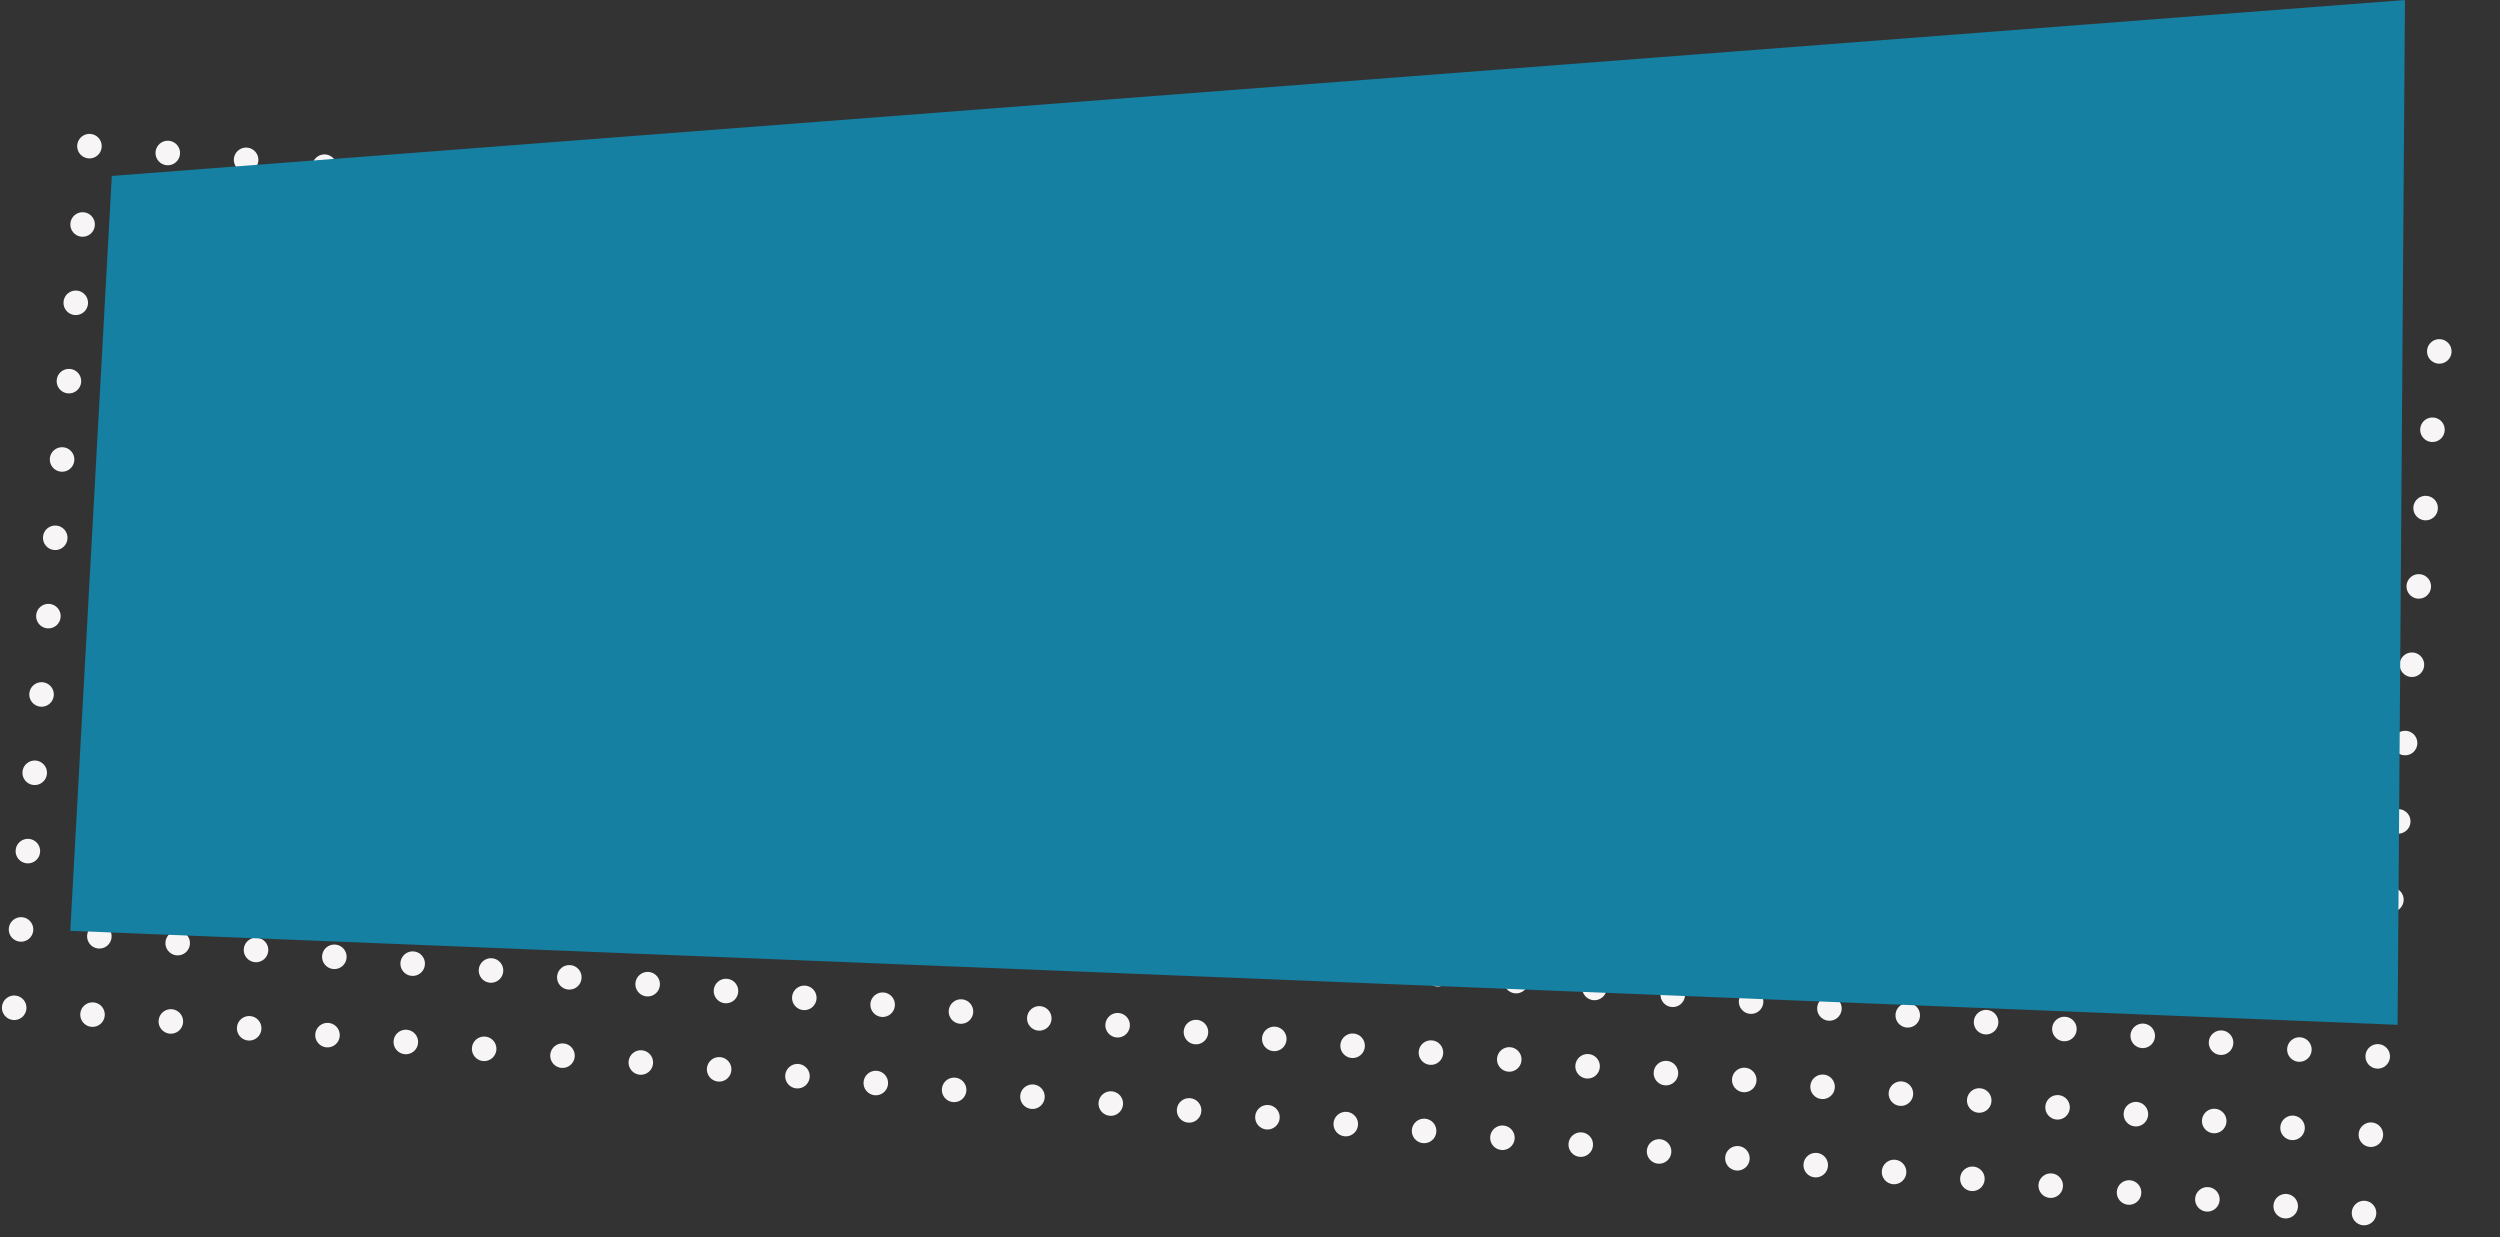 <?xml version="1.0" encoding="UTF-8"?>
<svg xmlns="http://www.w3.org/2000/svg" xmlns:xlink="http://www.w3.org/1999/xlink" width="1017.258" height="503.33" viewBox="0 0 1017.258 503.33">
  <rect x="0" y="0" width="1017.258" height="503.33" fill="#333333" stroke="none"/>
  <defs>
    <clipPath id="a">
      <rect width="989.271" height="364.303" fill="none"></rect>
    </clipPath>
  </defs>
  <g transform="translate(-784 -4130.959)">
    <g transform="matrix(0.996, 0.087, -0.087, 0.996, 854.745, 3509.981)">
      <g transform="translate(20 676)" clip-path="url(#a)">
        <g transform="translate(-239 -958)">
          <circle cx="5" cy="5" r="5" transform="translate(239 958)" fill="#f7f5f6"></circle>
        </g>
        <g transform="translate(-207 -958)">
          <circle cx="5" cy="5" r="5" transform="translate(239 958)" fill="#f7f5f6"></circle>
        </g>
        <g transform="translate(-175 -958)">
          <circle cx="5" cy="5" r="5" transform="translate(239 958)" fill="#f7f5f6"></circle>
        </g>
        <g transform="translate(-143 -958)">
          <circle cx="5" cy="5" r="5" transform="translate(239 958)" fill="#f7f5f6"></circle>
        </g>
        <g transform="translate(-111 -958)">
          <circle cx="5" cy="5" r="5" transform="translate(239 958)" fill="#f7f5f6"></circle>
        </g>
        <g transform="translate(-79 -958)">
          <circle cx="5" cy="5" r="5" transform="translate(239 958)" fill="#f7f5f6"></circle>
        </g>
        <g transform="translate(-47 -958)">
          <circle cx="5" cy="5" r="5" transform="translate(239 958)" fill="#f7f5f6"></circle>
        </g>
        <g transform="translate(-15 -958)">
          <circle cx="5" cy="5" r="5" transform="translate(239 958)" fill="#f7f5f6"></circle>
        </g>
        <g transform="translate(17 -958)">
          <circle cx="5" cy="5" r="5" transform="translate(239 958)" fill="#f7f5f6"></circle>
        </g>
        <g transform="translate(49 -958)">
          <circle cx="5" cy="5" r="5" transform="translate(239 958)" fill="#f7f5f6"></circle>
        </g>
        <g transform="translate(81 -958)">
          <circle cx="5" cy="5" r="5" transform="translate(239 958)" fill="#f7f5f6"></circle>
        </g>
        <g transform="translate(113 -958)">
          <circle cx="5" cy="5" r="5" transform="translate(239 958)" fill="#f7f5f6"></circle>
        </g>
        <g transform="translate(145 -958)">
          <circle cx="5" cy="5" r="5" transform="translate(239 958)" fill="#f7f5f6"></circle>
        </g>
        <g transform="translate(177 -958)">
          <circle cx="5" cy="5" r="5" transform="translate(239 958)" fill="#f7f5f6"></circle>
        </g>
        <g transform="translate(209 -958)">
          <circle cx="5" cy="5" r="5" transform="translate(239 958)" fill="#f7f5f6"></circle>
        </g>
        <g transform="translate(241 -958)">
          <circle cx="5" cy="5" r="5" transform="translate(239 958)" fill="#f7f5f6"></circle>
        </g>
        <g transform="translate(273 -958)">
          <circle cx="5" cy="5" r="5" transform="translate(239 958)" fill="#f7f5f6"></circle>
        </g>
        <g transform="translate(305 -958)">
          <circle cx="5" cy="5" r="5" transform="translate(239 958)" fill="#f7f5f6"></circle>
        </g>
        <g transform="translate(337 -958)">
          <circle cx="5" cy="5" r="5" transform="translate(239 958)" fill="#f7f5f6"></circle>
        </g>
        <g transform="translate(369 -958)">
          <circle cx="5" cy="5" r="5" transform="translate(239 958)" fill="#f7f5f6"></circle>
        </g>
        <g transform="translate(401 -958)">
          <circle cx="5" cy="5" r="5" transform="translate(239 958)" fill="#f7f5f6"></circle>
        </g>
        <g transform="translate(433 -958)">
          <circle cx="5" cy="5" r="5" transform="translate(239 958)" fill="#f7f5f6"></circle>
        </g>
        <g transform="translate(465 -958)">
          <circle cx="5" cy="5" r="5" transform="translate(239 958)" fill="#f7f5f6"></circle>
        </g>
        <g transform="translate(497 -958)">
          <circle cx="5" cy="5" r="5" transform="translate(239 958)" fill="#f7f5f6"></circle>
        </g>
        <g transform="translate(529 -958)">
          <circle cx="5" cy="5" r="5" transform="translate(239 958)" fill="#f7f5f6"></circle>
        </g>
        <g transform="translate(561 -958)">
          <circle cx="5" cy="5" r="5" transform="translate(239 958)" fill="#f7f5f6"></circle>
        </g>
        <g transform="translate(593 -958)">
          <circle cx="5" cy="5" r="5" transform="translate(239 958)" fill="#f7f5f6"></circle>
        </g>
        <g transform="translate(625 -958)">
          <circle cx="5" cy="5" r="5" transform="translate(239 958)" fill="#f7f5f6"></circle>
        </g>
        <g transform="translate(657 -958)">
          <circle cx="5" cy="5" r="5" transform="translate(239 958)" fill="#f7f5f6"></circle>
        </g>
        <g transform="translate(689 -958)">
          <circle cx="5" cy="5" r="5" transform="translate(239 958)" fill="#f7f5f6"></circle>
        </g>
        <g transform="translate(721 -958)">
          <circle cx="5" cy="5" r="5" transform="translate(239 958)" fill="#f7f5f6"></circle>
        </g>
        <g transform="translate(-239 -926)">
          <circle cx="5" cy="5" r="5" transform="translate(239 958)" fill="#f7f5f6"></circle>
        </g>
        <g transform="translate(-207 -926)">
          <circle cx="5" cy="5" r="5" transform="translate(239 958)" fill="#f7f5f6"></circle>
        </g>
        <g transform="translate(-175 -926)">
          <circle cx="5" cy="5" r="5" transform="translate(239 958)" fill="#f7f5f6"></circle>
        </g>
        <g transform="translate(-143 -926)">
          <circle cx="5" cy="5" r="5" transform="translate(239 958)" fill="#f7f5f6"></circle>
        </g>
        <g transform="translate(-111 -926)">
          <circle cx="5" cy="5" r="5" transform="translate(239 958)" fill="#f7f5f6"></circle>
        </g>
        <g transform="translate(-79 -926)">
          <circle cx="5" cy="5" r="5" transform="translate(239 958)" fill="#f7f5f6"></circle>
        </g>
        <g transform="translate(-47 -926)">
          <circle cx="5" cy="5" r="5" transform="translate(239 958)" fill="#f7f5f6"></circle>
        </g>
        <g transform="translate(-15 -926)">
          <circle cx="5" cy="5" r="5" transform="translate(239 958)" fill="#f7f5f6"></circle>
        </g>
        <g transform="translate(17 -926)">
          <circle cx="5" cy="5" r="5" transform="translate(239 958)" fill="#f7f5f6"></circle>
        </g>
        <g transform="translate(49 -926)">
          <circle cx="5" cy="5" r="5" transform="translate(239 958)" fill="#f7f5f6"></circle>
        </g>
        <g transform="translate(81 -926)">
          <circle cx="5" cy="5" r="5" transform="translate(239 958)" fill="#f7f5f6"></circle>
        </g>
        <g transform="translate(113 -926)">
          <circle cx="5" cy="5" r="5" transform="translate(239 958)" fill="#f7f5f6"></circle>
        </g>
        <g transform="translate(145 -926)">
          <circle cx="5" cy="5" r="5" transform="translate(239 958)" fill="#f7f5f6"></circle>
        </g>
        <g transform="translate(177 -926)">
          <circle cx="5" cy="5" r="5" transform="translate(239 958)" fill="#f7f5f6"></circle>
        </g>
        <g transform="translate(209 -926)">
          <circle cx="5" cy="5" r="5" transform="translate(239 958)" fill="#f7f5f6"></circle>
        </g>
        <g transform="translate(241 -926)">
          <circle cx="5" cy="5" r="5" transform="translate(239 958)" fill="#f7f5f6"></circle>
        </g>
        <g transform="translate(273 -926)">
          <circle cx="5" cy="5" r="5" transform="translate(239 958)" fill="#f7f5f6"></circle>
        </g>
        <g transform="translate(305 -926)">
          <circle cx="5" cy="5" r="5" transform="translate(239 958)" fill="#f7f5f6"></circle>
        </g>
        <g transform="translate(337 -926)">
          <circle cx="5" cy="5" r="5" transform="translate(239 958)" fill="#f7f5f6"></circle>
        </g>
        <g transform="translate(369 -926)">
          <circle cx="5" cy="5" r="5" transform="translate(239 958)" fill="#f7f5f6"></circle>
        </g>
        <g transform="translate(401 -926)">
          <circle cx="5" cy="5" r="5" transform="translate(239 958)" fill="#f7f5f6"></circle>
        </g>
        <g transform="translate(433 -926)">
          <circle cx="5" cy="5" r="5" transform="translate(239 958)" fill="#f7f5f6"></circle>
        </g>
        <g transform="translate(465 -926)">
          <circle cx="5" cy="5" r="5" transform="translate(239 958)" fill="#f7f5f6"></circle>
        </g>
        <g transform="translate(497 -926)">
          <circle cx="5" cy="5" r="5" transform="translate(239 958)" fill="#f7f5f6"></circle>
        </g>
        <g transform="translate(529 -926)">
          <circle cx="5" cy="5" r="5" transform="translate(239 958)" fill="#f7f5f6"></circle>
        </g>
        <g transform="translate(561 -926)">
          <circle cx="5" cy="5" r="5" transform="translate(239 958)" fill="#f7f5f6"></circle>
        </g>
        <g transform="translate(593 -926)">
          <circle cx="5" cy="5" r="5" transform="translate(239 958)" fill="#f7f5f6"></circle>
        </g>
        <g transform="translate(625 -926)">
          <circle cx="5" cy="5" r="5" transform="translate(239 958)" fill="#f7f5f6"></circle>
        </g>
        <g transform="translate(657 -926)">
          <circle cx="5" cy="5" r="5" transform="translate(239 958)" fill="#f7f5f6"></circle>
        </g>
        <g transform="translate(689 -926)">
          <circle cx="5" cy="5" r="5" transform="translate(239 958)" fill="#f7f5f6"></circle>
        </g>
        <g transform="translate(721 -926)">
          <circle cx="5" cy="5" r="5" transform="translate(239 958)" fill="#f7f5f6"></circle>
        </g>
        <g transform="translate(-239 -894)">
          <circle cx="5" cy="5" r="5" transform="translate(239 958)" fill="#f7f5f6"></circle>
        </g>
        <g transform="translate(-207 -894)">
          <circle cx="5" cy="5" r="5" transform="translate(239 958)" fill="#f7f5f6"></circle>
        </g>
        <g transform="translate(-175 -894)">
          <circle cx="5" cy="5" r="5" transform="translate(239 958)" fill="#f7f5f6"></circle>
        </g>
        <g transform="translate(-143 -894)">
          <circle cx="5" cy="5" r="5" transform="translate(239 958)" fill="#f7f5f6"></circle>
        </g>
        <g transform="translate(-111 -894)">
          <circle cx="5" cy="5" r="5" transform="translate(239 958)" fill="#f7f5f6"></circle>
        </g>
        <g transform="translate(-79 -894)">
          <circle cx="5" cy="5" r="5" transform="translate(239 958)" fill="#f7f5f6"></circle>
        </g>
        <g transform="translate(-47 -894)">
          <circle cx="5" cy="5" r="5" transform="translate(239 958)" fill="#f7f5f6"></circle>
        </g>
        <g transform="translate(-15 -894)">
          <circle cx="5" cy="5" r="5" transform="translate(239 958)" fill="#f7f5f6"></circle>
        </g>
        <g transform="translate(17 -894)">
          <circle cx="5" cy="5" r="5" transform="translate(239 958)" fill="#f7f5f6"></circle>
        </g>
        <g transform="translate(49 -894)">
          <circle cx="5" cy="5" r="5" transform="translate(239 958)" fill="#f7f5f6"></circle>
        </g>
        <g transform="translate(81 -894)">
          <circle cx="5" cy="5" r="5" transform="translate(239 958)" fill="#f7f5f6"></circle>
        </g>
        <g transform="translate(113 -894)">
          <circle cx="5" cy="5" r="5" transform="translate(239 958)" fill="#f7f5f6"></circle>
        </g>
        <g transform="translate(145 -894)">
          <circle cx="5" cy="5" r="5" transform="translate(239 958)" fill="#f7f5f6"></circle>
        </g>
        <g transform="translate(177 -894)">
          <circle cx="5" cy="5" r="5" transform="translate(239 958)" fill="#f7f5f6"></circle>
        </g>
        <g transform="translate(209 -894)">
          <circle cx="5" cy="5" r="5" transform="translate(239 958)" fill="#f7f5f6"></circle>
        </g>
        <g transform="translate(241 -894)">
          <circle cx="5" cy="5" r="5" transform="translate(239 958)" fill="#f7f5f6"></circle>
        </g>
        <g transform="translate(273 -894)">
          <circle cx="5" cy="5" r="5" transform="translate(239 958)" fill="#f7f5f6"></circle>
        </g>
        <g transform="translate(305 -894)">
          <circle cx="5" cy="5" r="5" transform="translate(239 958)" fill="#f7f5f6"></circle>
        </g>
        <g transform="translate(337 -894)">
          <circle cx="5" cy="5" r="5" transform="translate(239 958)" fill="#f7f5f6"></circle>
        </g>
        <g transform="translate(369 -894)">
          <circle cx="5" cy="5" r="5" transform="translate(239 958)" fill="#f7f5f6"></circle>
        </g>
        <g transform="translate(401 -894)">
          <circle cx="5" cy="5" r="5" transform="translate(239 958)" fill="#f7f5f6"></circle>
        </g>
        <g transform="translate(433 -894)">
          <circle cx="5" cy="5" r="5" transform="translate(239 958)" fill="#f7f5f6"></circle>
        </g>
        <g transform="translate(465 -894)">
          <circle cx="5" cy="5" r="5" transform="translate(239 958)" fill="#f7f5f6"></circle>
        </g>
        <g transform="translate(497 -894)">
          <circle cx="5" cy="5" r="5" transform="translate(239 958)" fill="#f7f5f6"></circle>
        </g>
        <g transform="translate(529 -894)">
          <circle cx="5" cy="5" r="5" transform="translate(239 958)" fill="#f7f5f6"></circle>
        </g>
        <g transform="translate(561 -894)">
          <circle cx="5" cy="5" r="5" transform="translate(239 958)" fill="#f7f5f6"></circle>
        </g>
        <g transform="translate(593 -894)">
          <circle cx="5" cy="5" r="5" transform="translate(239 958)" fill="#f7f5f6"></circle>
        </g>
        <g transform="translate(625 -894)">
          <circle cx="5" cy="5" r="5" transform="translate(239 958)" fill="#f7f5f6"></circle>
        </g>
        <g transform="translate(657 -894)">
          <circle cx="5" cy="5" r="5" transform="translate(239 958)" fill="#f7f5f6"></circle>
        </g>
        <g transform="translate(689 -894)">
          <circle cx="5" cy="5" r="5" transform="translate(239 958)" fill="#f7f5f6"></circle>
        </g>
        <g transform="translate(721 -894)">
          <circle cx="5" cy="5" r="5" transform="translate(239 958)" fill="#f7f5f6"></circle>
        </g>
        <g transform="translate(-239 -862)">
          <circle cx="5" cy="5" r="5" transform="translate(239 958)" fill="#f7f5f6"></circle>
        </g>
        <g transform="translate(-207 -862)">
          <circle cx="5" cy="5" r="5" transform="translate(239 958)" fill="#f7f5f6"></circle>
        </g>
        <g transform="translate(-175 -862)">
          <circle cx="5" cy="5" r="5" transform="translate(239 958)" fill="#f7f5f6"></circle>
        </g>
        <g transform="translate(-143 -862)">
          <circle cx="5" cy="5" r="5" transform="translate(239 958)" fill="#f7f5f6"></circle>
        </g>
        <g transform="translate(-111 -862)">
          <circle cx="5" cy="5" r="5" transform="translate(239 958)" fill="#f7f5f6"></circle>
        </g>
        <g transform="translate(-79 -862)">
          <circle cx="5" cy="5" r="5" transform="translate(239 958)" fill="#f7f5f6"></circle>
        </g>
        <g transform="translate(-47 -862)">
          <circle cx="5" cy="5" r="5" transform="translate(239 958)" fill="#f7f5f6"></circle>
        </g>
        <g transform="translate(-15 -862)">
          <circle cx="5" cy="5" r="5" transform="translate(239 958)" fill="#f7f5f6"></circle>
        </g>
        <g transform="translate(17 -862)">
          <circle cx="5" cy="5" r="5" transform="translate(239 958)" fill="#f7f5f6"></circle>
        </g>
        <g transform="translate(49 -862)">
          <circle cx="5" cy="5" r="5" transform="translate(239 958)" fill="#f7f5f6"></circle>
        </g>
        <g transform="translate(81 -862)">
          <circle cx="5" cy="5" r="5" transform="translate(239 958)" fill="#f7f5f6"></circle>
        </g>
        <g transform="translate(113 -862)">
          <circle cx="5" cy="5" r="5" transform="translate(239 958)" fill="#f7f5f6"></circle>
        </g>
        <g transform="translate(145 -862)">
          <circle cx="5" cy="5" r="5" transform="translate(239 958)" fill="#f7f5f6"></circle>
        </g>
        <g transform="translate(177 -862)">
          <circle cx="5" cy="5" r="5" transform="translate(239 958)" fill="#f7f5f6"></circle>
        </g>
        <g transform="translate(209 -862)">
          <circle cx="5" cy="5" r="5" transform="translate(239 958)" fill="#f7f5f6"></circle>
        </g>
        <g transform="translate(241 -862)">
          <circle cx="5" cy="5" r="5" transform="translate(239 958)" fill="#f7f5f6"></circle>
        </g>
        <g transform="translate(273 -862)">
          <circle cx="5" cy="5" r="5" transform="translate(239 958)" fill="#f7f5f6"></circle>
        </g>
        <g transform="translate(305 -862)">
          <circle cx="5" cy="5" r="5" transform="translate(239 958)" fill="#f7f5f6"></circle>
        </g>
        <g transform="translate(337 -862)">
          <circle cx="5" cy="5" r="5" transform="translate(239 958)" fill="#f7f5f6"></circle>
        </g>
        <g transform="translate(369 -862)">
          <circle cx="5" cy="5" r="5" transform="translate(239 958)" fill="#f7f5f6"></circle>
        </g>
        <g transform="translate(401 -862)">
          <circle cx="5" cy="5" r="5" transform="translate(239 958)" fill="#f7f5f6"></circle>
        </g>
        <g transform="translate(433 -862)">
          <circle cx="5" cy="5" r="5" transform="translate(239 958)" fill="#f7f5f6"></circle>
        </g>
        <g transform="translate(465 -862)">
          <circle cx="5" cy="5" r="5" transform="translate(239 958)" fill="#f7f5f6"></circle>
        </g>
        <g transform="translate(497 -862)">
          <circle cx="5" cy="5" r="5" transform="translate(239 958)" fill="#f7f5f6"></circle>
        </g>
        <g transform="translate(529 -862)">
          <circle cx="5" cy="5" r="5" transform="translate(239 958)" fill="#f7f5f6"></circle>
        </g>
        <g transform="translate(561 -862)">
          <circle cx="5" cy="5" r="5" transform="translate(239 958)" fill="#f7f5f6"></circle>
        </g>
        <g transform="translate(593 -862)">
          <circle cx="5" cy="5" r="5" transform="translate(239 958)" fill="#f7f5f6"></circle>
        </g>
        <g transform="translate(625 -862)">
          <circle cx="5" cy="5" r="5" transform="translate(239 958)" fill="#f7f5f6"></circle>
        </g>
        <g transform="translate(657 -862)">
          <circle cx="5" cy="5" r="5" transform="translate(239 958)" fill="#f7f5f6"></circle>
        </g>
        <g transform="translate(689 -862)">
          <circle cx="5" cy="5" r="5" transform="translate(239 958)" fill="#f7f5f6"></circle>
        </g>
        <g transform="translate(721 -862)">
          <circle cx="5" cy="5" r="5" transform="translate(239 958)" fill="#f7f5f6"></circle>
        </g>
        <g transform="translate(-239 -830)">
          <circle cx="5" cy="5" r="5" transform="translate(239 958)" fill="#f7f5f6"></circle>
        </g>
        <g transform="translate(-207 -830)">
          <circle cx="5" cy="5" r="5" transform="translate(239 958)" fill="#f7f5f6"></circle>
        </g>
        <g transform="translate(-175 -830)">
          <circle cx="5" cy="5" r="5" transform="translate(239 958)" fill="#f7f5f6"></circle>
        </g>
        <g transform="translate(-143 -830)">
          <circle cx="5" cy="5" r="5" transform="translate(239 958)" fill="#f7f5f6"></circle>
        </g>
        <g transform="translate(-111 -830)">
          <circle cx="5" cy="5" r="5" transform="translate(239 958)" fill="#f7f5f6"></circle>
        </g>
        <g transform="translate(-79 -830)">
          <circle cx="5" cy="5" r="5" transform="translate(239 958)" fill="#f7f5f6"></circle>
        </g>
        <g transform="translate(-47 -830)">
          <circle cx="5" cy="5" r="5" transform="translate(239 958)" fill="#f7f5f6"></circle>
        </g>
        <g transform="translate(-15 -830)">
          <circle cx="5" cy="5" r="5" transform="translate(239 958)" fill="#f7f5f6"></circle>
        </g>
        <g transform="translate(17 -830)">
          <circle cx="5" cy="5" r="5" transform="translate(239 958)" fill="#f7f5f6"></circle>
        </g>
        <g transform="translate(49 -830)">
          <circle cx="5" cy="5" r="5" transform="translate(239 958)" fill="#f7f5f6"></circle>
        </g>
        <g transform="translate(81 -830)">
          <circle cx="5" cy="5" r="5" transform="translate(239 958)" fill="#f7f5f6"></circle>
        </g>
        <g transform="translate(113 -830)">
          <circle cx="5" cy="5" r="5" transform="translate(239 958)" fill="#f7f5f6"></circle>
        </g>
        <g transform="translate(145 -830)">
          <circle cx="5" cy="5" r="5" transform="translate(239 958)" fill="#f7f5f6"></circle>
        </g>
        <g transform="translate(177 -830)">
          <circle cx="5" cy="5" r="5" transform="translate(239 958)" fill="#f7f5f6"></circle>
        </g>
        <g transform="translate(209 -830)">
          <circle cx="5" cy="5" r="5" transform="translate(239 958)" fill="#f7f5f6"></circle>
        </g>
        <g transform="translate(241 -830)">
          <circle cx="5" cy="5" r="5" transform="translate(239 958)" fill="#f7f5f6"></circle>
        </g>
        <g transform="translate(273 -830)">
          <circle cx="5" cy="5" r="5" transform="translate(239 958)" fill="#f7f5f6"></circle>
        </g>
        <g transform="translate(305 -830)">
          <circle cx="5" cy="5" r="5" transform="translate(239 958)" fill="#f7f5f6"></circle>
        </g>
        <g transform="translate(337 -830)">
          <circle cx="5" cy="5" r="5" transform="translate(239 958)" fill="#f7f5f6"></circle>
        </g>
        <g transform="translate(369 -830)">
          <circle cx="5" cy="5" r="5" transform="translate(239 958)" fill="#f7f5f6"></circle>
        </g>
        <g transform="translate(401 -830)">
          <circle cx="5" cy="5" r="5" transform="translate(239 958)" fill="#f7f5f6"></circle>
        </g>
        <g transform="translate(433 -830)">
          <circle cx="5" cy="5" r="5" transform="translate(239 958)" fill="#f7f5f6"></circle>
        </g>
        <g transform="translate(465 -830)">
          <circle cx="5" cy="5" r="5" transform="translate(239 958)" fill="#f7f5f6"></circle>
        </g>
        <g transform="translate(497 -830)">
          <circle cx="5" cy="5" r="5" transform="translate(239 958)" fill="#f7f5f6"></circle>
        </g>
        <g transform="translate(529 -830)">
          <circle cx="5" cy="5" r="5" transform="translate(239 958)" fill="#f7f5f6"></circle>
        </g>
        <g transform="translate(561 -830)">
          <circle cx="5" cy="5" r="5" transform="translate(239 958)" fill="#f7f5f6"></circle>
        </g>
        <g transform="translate(593 -830)">
          <circle cx="5" cy="5" r="5" transform="translate(239 958)" fill="#f7f5f6"></circle>
        </g>
        <g transform="translate(625 -830)">
          <circle cx="5" cy="5" r="5" transform="translate(239 958)" fill="#f7f5f6"></circle>
        </g>
        <g transform="translate(657 -830)">
          <circle cx="5" cy="5" r="5" transform="translate(239 958)" fill="#f7f5f6"></circle>
        </g>
        <g transform="translate(689 -830)">
          <circle cx="5" cy="5" r="5" transform="translate(239 958)" fill="#f7f5f6"></circle>
        </g>
        <g transform="translate(721 -830)">
          <circle cx="5" cy="5" r="5" transform="translate(239 958)" fill="#f7f5f6"></circle>
        </g>
        <g transform="translate(-239 -798)">
          <circle cx="5" cy="5" r="5" transform="translate(239 958)" fill="#f7f5f6"></circle>
        </g>
        <g transform="translate(-207 -798)">
          <circle cx="5" cy="5" r="5" transform="translate(239 958)" fill="#f7f5f6"></circle>
        </g>
        <g transform="translate(-175 -798)">
          <circle cx="5" cy="5" r="5" transform="translate(239 958)" fill="#f7f5f6"></circle>
        </g>
        <g transform="translate(-143 -798)">
          <circle cx="5" cy="5" r="5" transform="translate(239 958)" fill="#f7f5f6"></circle>
        </g>
        <g transform="translate(-111 -798)">
          <circle cx="5" cy="5" r="5" transform="translate(239 958)" fill="#f7f5f6"></circle>
        </g>
        <g transform="translate(-79 -798)">
          <circle cx="5" cy="5" r="5" transform="translate(239 958)" fill="#f7f5f6"></circle>
        </g>
        <g transform="translate(-47 -798)">
          <circle cx="5" cy="5" r="5" transform="translate(239 958)" fill="#f7f5f6"></circle>
        </g>
        <g transform="translate(-15 -798)">
          <circle cx="5" cy="5" r="5" transform="translate(239 958)" fill="#f7f5f6"></circle>
        </g>
        <g transform="translate(17 -798)">
          <circle cx="5" cy="5" r="5" transform="translate(239 958)" fill="#f7f5f6"></circle>
        </g>
        <g transform="translate(49 -798)">
          <circle cx="5" cy="5" r="5" transform="translate(239 958)" fill="#f7f5f6"></circle>
        </g>
        <g transform="translate(81 -798)">
          <circle cx="5" cy="5" r="5" transform="translate(239 958)" fill="#f7f5f6"></circle>
        </g>
        <g transform="translate(113 -798)">
          <circle cx="5" cy="5" r="5" transform="translate(239 958)" fill="#f7f5f6"></circle>
        </g>
        <g transform="translate(145 -798)">
          <circle cx="5" cy="5" r="5" transform="translate(239 958)" fill="#f7f5f6"></circle>
        </g>
        <g transform="translate(177 -798)">
          <circle cx="5" cy="5" r="5" transform="translate(239 958)" fill="#f7f5f6"></circle>
        </g>
        <g transform="translate(209 -798)">
          <circle cx="5" cy="5" r="5" transform="translate(239 958)" fill="#f7f5f6"></circle>
        </g>
        <g transform="translate(241 -798)">
          <circle cx="5" cy="5" r="5" transform="translate(239 958)" fill="#f7f5f6"></circle>
        </g>
        <g transform="translate(273 -798)">
          <circle cx="5" cy="5" r="5" transform="translate(239 958)" fill="#f7f5f6"></circle>
        </g>
        <g transform="translate(305 -798)">
          <circle cx="5" cy="5" r="5" transform="translate(239 958)" fill="#f7f5f6"></circle>
        </g>
        <g transform="translate(337 -798)">
          <circle cx="5" cy="5" r="5" transform="translate(239 958)" fill="#f7f5f6"></circle>
        </g>
        <g transform="translate(369 -798)">
          <circle cx="5" cy="5" r="5" transform="translate(239 958)" fill="#f7f5f6"></circle>
        </g>
        <g transform="translate(401 -798)">
          <circle cx="5" cy="5" r="5" transform="translate(239 958)" fill="#f7f5f6"></circle>
        </g>
        <g transform="translate(433 -798)">
          <circle cx="5" cy="5" r="5" transform="translate(239 958)" fill="#f7f5f6"></circle>
        </g>
        <g transform="translate(465 -798)">
          <circle cx="5" cy="5" r="5" transform="translate(239 958)" fill="#f7f5f6"></circle>
        </g>
        <g transform="translate(497 -798)">
          <circle cx="5" cy="5" r="5" transform="translate(239 958)" fill="#f7f5f6"></circle>
        </g>
        <g transform="translate(529 -798)">
          <circle cx="5" cy="5" r="5" transform="translate(239 958)" fill="#f7f5f6"></circle>
        </g>
        <g transform="translate(561 -798)">
          <circle cx="5" cy="5" r="5" transform="translate(239 958)" fill="#f7f5f6"></circle>
        </g>
        <g transform="translate(593 -798)">
          <circle cx="5" cy="5" r="5" transform="translate(239 958)" fill="#f7f5f6"></circle>
        </g>
        <g transform="translate(625 -798)">
          <circle cx="5" cy="5" r="5" transform="translate(239 958)" fill="#f7f5f6"></circle>
        </g>
        <g transform="translate(657 -798)">
          <circle cx="5" cy="5" r="5" transform="translate(239 958)" fill="#f7f5f6"></circle>
        </g>
        <g transform="translate(689 -798)">
          <circle cx="5" cy="5" r="5" transform="translate(239 958)" fill="#f7f5f6"></circle>
        </g>
        <g transform="translate(721 -798)">
          <circle cx="5" cy="5" r="5" transform="translate(239 958)" fill="#f7f5f6"></circle>
        </g>
        <g transform="translate(-239 -766)">
          <circle cx="5" cy="5" r="5" transform="translate(239 958)" fill="#f7f5f6"></circle>
        </g>
        <g transform="translate(-207 -766)">
          <circle cx="5" cy="5" r="5" transform="translate(239 958)" fill="#f7f5f6"></circle>
        </g>
        <g transform="translate(-175 -766)">
          <circle cx="5" cy="5" r="5" transform="translate(239 958)" fill="#f7f5f6"></circle>
        </g>
        <g transform="translate(-143 -766)">
          <circle cx="5" cy="5" r="5" transform="translate(239 958)" fill="#f7f5f6"></circle>
        </g>
        <g transform="translate(-111 -766)">
          <circle cx="5" cy="5" r="5" transform="translate(239 958)" fill="#f7f5f6"></circle>
        </g>
        <g transform="translate(-79 -766)">
          <circle cx="5" cy="5" r="5" transform="translate(239 958)" fill="#f7f5f6"></circle>
        </g>
        <g transform="translate(-47 -766)">
          <circle cx="5" cy="5" r="5" transform="translate(239 958)" fill="#f7f5f6"></circle>
        </g>
        <g transform="translate(-15 -766)">
          <circle cx="5" cy="5" r="5" transform="translate(239 958)" fill="#f7f5f6"></circle>
        </g>
        <g transform="translate(17 -766)">
          <circle cx="5" cy="5" r="5" transform="translate(239 958)" fill="#f7f5f6"></circle>
        </g>
        <g transform="translate(49 -766)">
          <circle cx="5" cy="5" r="5" transform="translate(239 958)" fill="#f7f5f6"></circle>
        </g>
        <g transform="translate(81 -766)">
          <circle cx="5" cy="5" r="5" transform="translate(239 958)" fill="#f7f5f6"></circle>
        </g>
        <g transform="translate(113 -766)">
          <circle cx="5" cy="5" r="5" transform="translate(239 958)" fill="#f7f5f6"></circle>
        </g>
        <g transform="translate(145 -766)">
          <circle cx="5" cy="5" r="5" transform="translate(239 958)" fill="#f7f5f6"></circle>
        </g>
        <g transform="translate(177 -766)">
          <circle cx="5" cy="5" r="5" transform="translate(239 958)" fill="#f7f5f6"></circle>
        </g>
        <g transform="translate(209 -766)">
          <circle cx="5" cy="5" r="5" transform="translate(239 958)" fill="#f7f5f6"></circle>
        </g>
        <g transform="translate(241 -766)">
          <circle cx="5" cy="5" r="5" transform="translate(239 958)" fill="#f7f5f6"></circle>
        </g>
        <g transform="translate(273 -766)">
          <circle cx="5" cy="5" r="5" transform="translate(239 958)" fill="#f7f5f6"></circle>
        </g>
        <g transform="translate(305 -766)">
          <circle cx="5" cy="5" r="5" transform="translate(239 958)" fill="#f7f5f6"></circle>
        </g>
        <g transform="translate(337 -766)">
          <circle cx="5" cy="5" r="5" transform="translate(239 958)" fill="#f7f5f6"></circle>
        </g>
        <g transform="translate(369 -766)">
          <circle cx="5" cy="5" r="5" transform="translate(239 958)" fill="#f7f5f6"></circle>
        </g>
        <g transform="translate(401 -766)">
          <circle cx="5" cy="5" r="5" transform="translate(239 958)" fill="#f7f5f6"></circle>
        </g>
        <g transform="translate(433 -766)">
          <circle cx="5" cy="5" r="5" transform="translate(239 958)" fill="#f7f5f6"></circle>
        </g>
        <g transform="translate(465 -766)">
          <circle cx="5" cy="5" r="5" transform="translate(239 958)" fill="#f7f5f6"></circle>
        </g>
        <g transform="translate(497 -766)">
          <circle cx="5" cy="5" r="5" transform="translate(239 958)" fill="#f7f5f6"></circle>
        </g>
        <g transform="translate(529 -766)">
          <circle cx="5" cy="5" r="5" transform="translate(239 958)" fill="#f7f5f6"></circle>
        </g>
        <g transform="translate(561 -766)">
          <circle cx="5" cy="5" r="5" transform="translate(239 958)" fill="#f7f5f6"></circle>
        </g>
        <g transform="translate(593 -766)">
          <circle cx="5" cy="5" r="5" transform="translate(239 958)" fill="#f7f5f6"></circle>
        </g>
        <g transform="translate(625 -766)">
          <circle cx="5" cy="5" r="5" transform="translate(239 958)" fill="#f7f5f6"></circle>
        </g>
        <g transform="translate(657 -766)">
          <circle cx="5" cy="5" r="5" transform="translate(239 958)" fill="#f7f5f6"></circle>
        </g>
        <g transform="translate(689 -766)">
          <circle cx="5" cy="5" r="5" transform="translate(239 958)" fill="#f7f5f6"></circle>
        </g>
        <g transform="translate(721 -766)">
          <circle cx="5" cy="5" r="5" transform="translate(239 958)" fill="#f7f5f6"></circle>
        </g>
        <g transform="translate(-239 -734)">
          <circle cx="5" cy="5" r="5" transform="translate(239 958)" fill="#f7f5f6"></circle>
        </g>
        <g transform="translate(-207 -734)">
          <circle cx="5" cy="5" r="5" transform="translate(239 958)" fill="#f7f5f6"></circle>
        </g>
        <g transform="translate(-175 -734)">
          <circle cx="5" cy="5" r="5" transform="translate(239 958)" fill="#f7f5f6"></circle>
        </g>
        <g transform="translate(-143 -734)">
          <circle cx="5" cy="5" r="5" transform="translate(239 958)" fill="#f7f5f6"></circle>
        </g>
        <g transform="translate(-111 -734)">
          <circle cx="5" cy="5" r="5" transform="translate(239 958)" fill="#f7f5f6"></circle>
        </g>
        <g transform="translate(-79 -734)">
          <circle cx="5" cy="5" r="5" transform="translate(239 958)" fill="#f7f5f6"></circle>
        </g>
        <g transform="translate(-47 -734)">
          <circle cx="5" cy="5" r="5" transform="translate(239 958)" fill="#f7f5f6"></circle>
        </g>
        <g transform="translate(-15 -734)">
          <circle cx="5" cy="5" r="5" transform="translate(239 958)" fill="#f7f5f6"></circle>
        </g>
        <g transform="translate(17 -734)">
          <circle cx="5" cy="5" r="5" transform="translate(239 958)" fill="#f7f5f6"></circle>
        </g>
        <g transform="translate(49 -734)">
          <circle cx="5" cy="5" r="5" transform="translate(239 958)" fill="#f7f5f6"></circle>
        </g>
        <g transform="translate(81 -734)">
          <circle cx="5" cy="5" r="5" transform="translate(239 958)" fill="#f7f5f6"></circle>
        </g>
        <g transform="translate(113 -734)">
          <circle cx="5" cy="5" r="5" transform="translate(239 958)" fill="#f7f5f6"></circle>
        </g>
        <g transform="translate(145 -734)">
          <circle cx="5" cy="5" r="5" transform="translate(239 958)" fill="#f7f5f6"></circle>
        </g>
        <g transform="translate(177 -734)">
          <circle cx="5" cy="5" r="5" transform="translate(239 958)" fill="#f7f5f6"></circle>
        </g>
        <g transform="translate(209 -734)">
          <circle cx="5" cy="5" r="5" transform="translate(239 958)" fill="#f7f5f6"></circle>
        </g>
        <g transform="translate(241 -734)">
          <circle cx="5" cy="5" r="5" transform="translate(239 958)" fill="#f7f5f6"></circle>
        </g>
        <g transform="translate(273 -734)">
          <circle cx="5" cy="5" r="5" transform="translate(239 958)" fill="#f7f5f6"></circle>
        </g>
        <g transform="translate(305 -734)">
          <circle cx="5" cy="5" r="5" transform="translate(239 958)" fill="#f7f5f6"></circle>
        </g>
        <g transform="translate(337 -734)">
          <circle cx="5" cy="5" r="5" transform="translate(239 958)" fill="#f7f5f6"></circle>
        </g>
        <g transform="translate(369 -734)">
          <circle cx="5" cy="5" r="5" transform="translate(239 958)" fill="#f7f5f6"></circle>
        </g>
        <g transform="translate(401 -734)">
          <circle cx="5" cy="5" r="5" transform="translate(239 958)" fill="#f7f5f6"></circle>
        </g>
        <g transform="translate(433 -734)">
          <circle cx="5" cy="5" r="5" transform="translate(239 958)" fill="#f7f5f6"></circle>
        </g>
        <g transform="translate(465 -734)">
          <circle cx="5" cy="5" r="5" transform="translate(239 958)" fill="#f7f5f6"></circle>
        </g>
        <g transform="translate(497 -734)">
          <circle cx="5" cy="5" r="5" transform="translate(239 958)" fill="#f7f5f6"></circle>
        </g>
        <g transform="translate(529 -734)">
          <circle cx="5" cy="5" r="5" transform="translate(239 958)" fill="#f7f5f6"></circle>
        </g>
        <g transform="translate(561 -734)">
          <circle cx="5" cy="5" r="5" transform="translate(239 958)" fill="#f7f5f6"></circle>
        </g>
        <g transform="translate(593 -734)">
          <circle cx="5" cy="5" r="5" transform="translate(239 958)" fill="#f7f5f6"></circle>
        </g>
        <g transform="translate(625 -734)">
          <circle cx="5" cy="5" r="5" transform="translate(239 958)" fill="#f7f5f6"></circle>
        </g>
        <g transform="translate(657 -734)">
          <circle cx="5" cy="5" r="5" transform="translate(239 958)" fill="#f7f5f6"></circle>
        </g>
        <g transform="translate(689 -734)">
          <circle cx="5" cy="5" r="5" transform="translate(239 958)" fill="#f7f5f6"></circle>
        </g>
        <g transform="translate(721 -734)">
          <circle cx="5" cy="5" r="5" transform="translate(239 958)" fill="#f7f5f6"></circle>
        </g>
        <g transform="translate(-239 -702)">
          <circle cx="5" cy="5" r="5" transform="translate(239 958)" fill="#f7f5f6"></circle>
        </g>
        <g transform="translate(-207 -702)">
          <circle cx="5" cy="5" r="5" transform="translate(239 958)" fill="#f7f5f6"></circle>
        </g>
        <g transform="translate(-175 -702)">
          <circle cx="5" cy="5" r="5" transform="translate(239 958)" fill="#f7f5f6"></circle>
        </g>
        <g transform="translate(-143 -702)">
          <circle cx="5" cy="5" r="5" transform="translate(239 958)" fill="#f7f5f6"></circle>
        </g>
        <g transform="translate(-111 -702)">
          <circle cx="5" cy="5" r="5" transform="translate(239 958)" fill="#f7f5f6"></circle>
        </g>
        <g transform="translate(-79 -702)">
          <circle cx="5" cy="5" r="5" transform="translate(239 958)" fill="#f7f5f6"></circle>
        </g>
        <g transform="translate(-47 -702)">
          <circle cx="5" cy="5" r="5" transform="translate(239 958)" fill="#f7f5f6"></circle>
        </g>
        <g transform="translate(-15 -702)">
          <circle cx="5" cy="5" r="5" transform="translate(239 958)" fill="#f7f5f6"></circle>
        </g>
        <g transform="translate(17 -702)">
          <circle cx="5" cy="5" r="5" transform="translate(239 958)" fill="#f7f5f6"></circle>
        </g>
        <g transform="translate(49 -702)">
          <circle cx="5" cy="5" r="5" transform="translate(239 958)" fill="#f7f5f6"></circle>
        </g>
        <g transform="translate(81 -702)">
          <circle cx="5" cy="5" r="5" transform="translate(239 958)" fill="#f7f5f6"></circle>
        </g>
        <g transform="translate(113 -702)">
          <circle cx="5" cy="5" r="5" transform="translate(239 958)" fill="#f7f5f6"></circle>
        </g>
        <g transform="translate(145 -702)">
          <circle cx="5" cy="5" r="5" transform="translate(239 958)" fill="#f7f5f6"></circle>
        </g>
        <g transform="translate(177 -702)">
          <circle cx="5" cy="5" r="5" transform="translate(239 958)" fill="#f7f5f6"></circle>
        </g>
        <g transform="translate(209 -702)">
          <circle cx="5" cy="5" r="5" transform="translate(239 958)" fill="#f7f5f6"></circle>
        </g>
        <g transform="translate(241 -702)">
          <circle cx="5" cy="5" r="5" transform="translate(239 958)" fill="#f7f5f6"></circle>
        </g>
        <g transform="translate(273 -702)">
          <circle cx="5" cy="5" r="5" transform="translate(239 958)" fill="#f7f5f6"></circle>
        </g>
        <g transform="translate(305 -702)">
          <circle cx="5" cy="5" r="5" transform="translate(239 958)" fill="#f7f5f6"></circle>
        </g>
        <g transform="translate(337 -702)">
          <circle cx="5" cy="5" r="5" transform="translate(239 958)" fill="#f7f5f6"></circle>
        </g>
        <g transform="translate(369 -702)">
          <circle cx="5" cy="5" r="5" transform="translate(239 958)" fill="#f7f5f6"></circle>
        </g>
        <g transform="translate(401 -702)">
          <circle cx="5" cy="5" r="5" transform="translate(239 958)" fill="#f7f5f6"></circle>
        </g>
        <g transform="translate(433 -702)">
          <circle cx="5" cy="5" r="5" transform="translate(239 958)" fill="#f7f5f6"></circle>
        </g>
        <g transform="translate(465 -702)">
          <circle cx="5" cy="5" r="5" transform="translate(239 958)" fill="#f7f5f6"></circle>
        </g>
        <g transform="translate(497 -702)">
          <circle cx="5" cy="5" r="5" transform="translate(239 958)" fill="#f7f5f6"></circle>
        </g>
        <g transform="translate(529 -702)">
          <circle cx="5" cy="5" r="5" transform="translate(239 958)" fill="#f7f5f6"></circle>
        </g>
        <g transform="translate(561 -702)">
          <circle cx="5" cy="5" r="5" transform="translate(239 958)" fill="#f7f5f6"></circle>
        </g>
        <g transform="translate(593 -702)">
          <circle cx="5" cy="5" r="5" transform="translate(239 958)" fill="#f7f5f6"></circle>
        </g>
        <g transform="translate(625 -702)">
          <circle cx="5" cy="5" r="5" transform="translate(239 958)" fill="#f7f5f6"></circle>
        </g>
        <g transform="translate(657 -702)">
          <circle cx="5" cy="5" r="5" transform="translate(239 958)" fill="#f7f5f6"></circle>
        </g>
        <g transform="translate(689 -702)">
          <circle cx="5" cy="5" r="5" transform="translate(239 958)" fill="#f7f5f6"></circle>
        </g>
        <g transform="translate(721 -702)">
          <circle cx="5" cy="5" r="5" transform="translate(239 958)" fill="#f7f5f6"></circle>
        </g>
        <g transform="translate(-239 -670)">
          <circle cx="5" cy="5" r="5" transform="translate(239 958)" fill="#f7f5f6"></circle>
        </g>
        <g transform="translate(-207 -670)">
          <circle cx="5" cy="5" r="5" transform="translate(239 958)" fill="#f7f5f6"></circle>
        </g>
        <g transform="translate(-175 -670)">
          <circle cx="5" cy="5" r="5" transform="translate(239 958)" fill="#f7f5f6"></circle>
        </g>
        <g transform="translate(-143 -670)">
          <circle cx="5" cy="5" r="5" transform="translate(239 958)" fill="#f7f5f6"></circle>
        </g>
        <g transform="translate(-111 -670)">
          <circle cx="5" cy="5" r="5" transform="translate(239 958)" fill="#f7f5f6"></circle>
        </g>
        <g transform="translate(-79 -670)">
          <circle cx="5" cy="5" r="5" transform="translate(239 958)" fill="#f7f5f6"></circle>
        </g>
        <g transform="translate(-47 -670)">
          <circle cx="5" cy="5" r="5" transform="translate(239 958)" fill="#f7f5f6"></circle>
        </g>
        <g transform="translate(-15 -670)">
          <circle cx="5" cy="5" r="5" transform="translate(239 958)" fill="#f7f5f6"></circle>
        </g>
        <g transform="translate(17 -670)">
          <circle cx="5" cy="5" r="5" transform="translate(239 958)" fill="#f7f5f6"></circle>
        </g>
        <g transform="translate(49 -670)">
          <circle cx="5" cy="5" r="5" transform="translate(239 958)" fill="#f7f5f6"></circle>
        </g>
        <g transform="translate(81 -670)">
          <circle cx="5" cy="5" r="5" transform="translate(239 958)" fill="#f7f5f6"></circle>
        </g>
        <g transform="translate(113 -670)">
          <circle cx="5" cy="5" r="5" transform="translate(239 958)" fill="#f7f5f6"></circle>
        </g>
        <g transform="translate(145 -670)">
          <circle cx="5" cy="5" r="5" transform="translate(239 958)" fill="#f7f5f6"></circle>
        </g>
        <g transform="translate(177 -670)">
          <circle cx="5" cy="5" r="5" transform="translate(239 958)" fill="#f7f5f6"></circle>
        </g>
        <g transform="translate(209 -670)">
          <circle cx="5" cy="5" r="5" transform="translate(239 958)" fill="#f7f5f6"></circle>
        </g>
        <g transform="translate(241 -670)">
          <circle cx="5" cy="5" r="5" transform="translate(239 958)" fill="#f7f5f6"></circle>
        </g>
        <g transform="translate(273 -670)">
          <circle cx="5" cy="5" r="5" transform="translate(239 958)" fill="#f7f5f6"></circle>
        </g>
        <g transform="translate(305 -670)">
          <circle cx="5" cy="5" r="5" transform="translate(239 958)" fill="#f7f5f6"></circle>
        </g>
        <g transform="translate(337 -670)">
          <circle cx="5" cy="5" r="5" transform="translate(239 958)" fill="#f7f5f6"></circle>
        </g>
        <g transform="translate(369 -670)">
          <circle cx="5" cy="5" r="5" transform="translate(239 958)" fill="#f7f5f6"></circle>
        </g>
        <g transform="translate(401 -670)">
          <circle cx="5" cy="5" r="5" transform="translate(239 958)" fill="#f7f5f6"></circle>
        </g>
        <g transform="translate(433 -670)">
          <circle cx="5" cy="5" r="5" transform="translate(239 958)" fill="#f7f5f6"></circle>
        </g>
        <g transform="translate(465 -670)">
          <circle cx="5" cy="5" r="5" transform="translate(239 958)" fill="#f7f5f6"></circle>
        </g>
        <g transform="translate(497 -670)">
          <circle cx="5" cy="5" r="5" transform="translate(239 958)" fill="#f7f5f6"></circle>
        </g>
        <g transform="translate(529 -670)">
          <circle cx="5" cy="5" r="5" transform="translate(239 958)" fill="#f7f5f6"></circle>
        </g>
        <g transform="translate(561 -670)">
          <circle cx="5" cy="5" r="5" transform="translate(239 958)" fill="#f7f5f6"></circle>
        </g>
        <g transform="translate(593 -670)">
          <circle cx="5" cy="5" r="5" transform="translate(239 958)" fill="#f7f5f6"></circle>
        </g>
        <g transform="translate(625 -670)">
          <circle cx="5" cy="5" r="5" transform="translate(239 958)" fill="#f7f5f6"></circle>
        </g>
        <g transform="translate(657 -670)">
          <circle cx="5" cy="5" r="5" transform="translate(239 958)" fill="#f7f5f6"></circle>
        </g>
        <g transform="translate(689 -670)">
          <circle cx="5" cy="5" r="5" transform="translate(239 958)" fill="#f7f5f6"></circle>
        </g>
        <g transform="translate(721 -670)">
          <circle cx="5" cy="5" r="5" transform="translate(239 958)" fill="#f7f5f6"></circle>
        </g>
        <g transform="translate(-239 -638)">
          <circle cx="5" cy="5" r="5" transform="translate(239 958)" fill="#f7f5f6"></circle>
        </g>
        <g transform="translate(-207 -638)">
          <circle cx="5" cy="5" r="5" transform="translate(239 958)" fill="#f7f5f6"></circle>
        </g>
        <g transform="translate(-175 -638)">
          <circle cx="5" cy="5" r="5" transform="translate(239 958)" fill="#f7f5f6"></circle>
        </g>
        <g transform="translate(-143 -638)">
          <circle cx="5" cy="5" r="5" transform="translate(239 958)" fill="#f7f5f6"></circle>
        </g>
        <g transform="translate(-111 -638)">
          <circle cx="5" cy="5" r="5" transform="translate(239 958)" fill="#f7f5f6"></circle>
        </g>
        <g transform="translate(-79 -638)">
          <circle cx="5" cy="5" r="5" transform="translate(239 958)" fill="#f7f5f6"></circle>
        </g>
        <g transform="translate(-47 -638)">
          <circle cx="5" cy="5" r="5" transform="translate(239 958)" fill="#f7f5f6"></circle>
        </g>
        <g transform="translate(-15 -638)">
          <circle cx="5" cy="5" r="5" transform="translate(239 958)" fill="#f7f5f6"></circle>
        </g>
        <g transform="translate(17 -638)">
          <circle cx="5" cy="5" r="5" transform="translate(239 958)" fill="#f7f5f6"></circle>
        </g>
        <g transform="translate(49 -638)">
          <circle cx="5" cy="5" r="5" transform="translate(239 958)" fill="#f7f5f6"></circle>
        </g>
        <g transform="translate(81 -638)">
          <circle cx="5" cy="5" r="5" transform="translate(239 958)" fill="#f7f5f6"></circle>
        </g>
        <g transform="translate(113 -638)">
          <circle cx="5" cy="5" r="5" transform="translate(239 958)" fill="#f7f5f6"></circle>
        </g>
        <g transform="translate(145 -638)">
          <circle cx="5" cy="5" r="5" transform="translate(239 958)" fill="#f7f5f6"></circle>
        </g>
        <g transform="translate(177 -638)">
          <circle cx="5" cy="5" r="5" transform="translate(239 958)" fill="#f7f5f6"></circle>
        </g>
        <g transform="translate(209 -638)">
          <circle cx="5" cy="5" r="5" transform="translate(239 958)" fill="#f7f5f6"></circle>
        </g>
        <g transform="translate(241 -638)">
          <circle cx="5" cy="5" r="5" transform="translate(239 958)" fill="#f7f5f6"></circle>
        </g>
        <g transform="translate(273 -638)">
          <circle cx="5" cy="5" r="5" transform="translate(239 958)" fill="#f7f5f6"></circle>
        </g>
        <g transform="translate(305 -638)">
          <circle cx="5" cy="5" r="5" transform="translate(239 958)" fill="#f7f5f6"></circle>
        </g>
        <g transform="translate(337 -638)">
          <circle cx="5" cy="5" r="5" transform="translate(239 958)" fill="#f7f5f6"></circle>
        </g>
        <g transform="translate(369 -638)">
          <circle cx="5" cy="5" r="5" transform="translate(239 958)" fill="#f7f5f6"></circle>
        </g>
        <g transform="translate(401 -638)">
          <circle cx="5" cy="5" r="5" transform="translate(239 958)" fill="#f7f5f6"></circle>
        </g>
        <g transform="translate(433 -638)">
          <circle cx="5" cy="5" r="5" transform="translate(239 958)" fill="#f7f5f6"></circle>
        </g>
        <g transform="translate(465 -638)">
          <circle cx="5" cy="5" r="5" transform="translate(239 958)" fill="#f7f5f6"></circle>
        </g>
        <g transform="translate(497 -638)">
          <circle cx="5" cy="5" r="5" transform="translate(239 958)" fill="#f7f5f6"></circle>
        </g>
        <g transform="translate(529 -638)">
          <circle cx="5" cy="5" r="5" transform="translate(239 958)" fill="#f7f5f6"></circle>
        </g>
        <g transform="translate(561 -638)">
          <circle cx="5" cy="5" r="5" transform="translate(239 958)" fill="#f7f5f6"></circle>
        </g>
        <g transform="translate(593 -638)">
          <circle cx="5" cy="5" r="5" transform="translate(239 958)" fill="#f7f5f6"></circle>
        </g>
        <g transform="translate(625 -638)">
          <circle cx="5" cy="5" r="5" transform="translate(239 958)" fill="#f7f5f6"></circle>
        </g>
        <g transform="translate(657 -638)">
          <circle cx="5" cy="5" r="5" transform="translate(239 958)" fill="#f7f5f6"></circle>
        </g>
        <g transform="translate(689 -638)">
          <circle cx="5" cy="5" r="5" transform="translate(239 958)" fill="#f7f5f6"></circle>
        </g>
        <g transform="translate(721 -638)">
          <circle cx="5" cy="5" r="5" transform="translate(239 958)" fill="#f7f5f6"></circle>
        </g>
        <g transform="translate(-239 -606)">
          <circle cx="5" cy="5" r="5" transform="translate(239 958)" fill="#f7f5f6"></circle>
        </g>
        <g transform="translate(-207 -606)">
          <circle cx="5" cy="5" r="5" transform="translate(239 958)" fill="#f7f5f6"></circle>
        </g>
        <g transform="translate(-175 -606)">
          <circle cx="5" cy="5" r="5" transform="translate(239 958)" fill="#f7f5f6"></circle>
        </g>
        <g transform="translate(-143 -606)">
          <circle cx="5" cy="5" r="5" transform="translate(239 958)" fill="#f7f5f6"></circle>
        </g>
        <g transform="translate(-111 -606)">
          <circle cx="5" cy="5" r="5" transform="translate(239 958)" fill="#f7f5f6"></circle>
        </g>
        <g transform="translate(-79 -606)">
          <circle cx="5" cy="5" r="5" transform="translate(239 958)" fill="#f7f5f6"></circle>
        </g>
        <g transform="translate(-47 -606)">
          <circle cx="5" cy="5" r="5" transform="translate(239 958)" fill="#f7f5f6"></circle>
        </g>
        <g transform="translate(-15 -606)">
          <circle cx="5" cy="5" r="5" transform="translate(239 958)" fill="#f7f5f6"></circle>
        </g>
        <g transform="translate(17 -606)">
          <circle cx="5" cy="5" r="5" transform="translate(239 958)" fill="#f7f5f6"></circle>
        </g>
        <g transform="translate(49 -606)">
          <circle cx="5" cy="5" r="5" transform="translate(239 958)" fill="#f7f5f6"></circle>
        </g>
        <g transform="translate(81 -606)">
          <circle cx="5" cy="5" r="5" transform="translate(239 958)" fill="#f7f5f6"></circle>
        </g>
        <g transform="translate(113 -606)">
          <circle cx="5" cy="5" r="5" transform="translate(239 958)" fill="#f7f5f6"></circle>
        </g>
        <g transform="translate(145 -606)">
          <circle cx="5" cy="5" r="5" transform="translate(239 958)" fill="#f7f5f6"></circle>
        </g>
        <g transform="translate(177 -606)">
          <circle cx="5" cy="5" r="5" transform="translate(239 958)" fill="#f7f5f6"></circle>
        </g>
        <g transform="translate(209 -606)">
          <circle cx="5" cy="5" r="5" transform="translate(239 958)" fill="#f7f5f6"></circle>
        </g>
        <g transform="translate(241 -606)">
          <circle cx="5" cy="5" r="5" transform="translate(239 958)" fill="#f7f5f6"></circle>
        </g>
        <g transform="translate(273 -606)">
          <circle cx="5" cy="5" r="5" transform="translate(239 958)" fill="#f7f5f6"></circle>
        </g>
        <g transform="translate(305 -606)">
          <circle cx="5" cy="5" r="5" transform="translate(239 958)" fill="#f7f5f6"></circle>
        </g>
        <g transform="translate(337 -606)">
          <circle cx="5" cy="5" r="5" transform="translate(239 958)" fill="#f7f5f6"></circle>
        </g>
        <g transform="translate(369 -606)">
          <circle cx="5" cy="5" r="5" transform="translate(239 958)" fill="#f7f5f6"></circle>
        </g>
        <g transform="translate(401 -606)">
          <circle cx="5" cy="5" r="5" transform="translate(239 958)" fill="#f7f5f6"></circle>
        </g>
        <g transform="translate(433 -606)">
          <circle cx="5" cy="5" r="5" transform="translate(239 958)" fill="#f7f5f6"></circle>
        </g>
        <g transform="translate(465 -606)">
          <circle cx="5" cy="5" r="5" transform="translate(239 958)" fill="#f7f5f6"></circle>
        </g>
        <g transform="translate(497 -606)">
          <circle cx="5" cy="5" r="5" transform="translate(239 958)" fill="#f7f5f6"></circle>
        </g>
        <g transform="translate(529 -606)">
          <circle cx="5" cy="5" r="5" transform="translate(239 958)" fill="#f7f5f6"></circle>
        </g>
        <g transform="translate(561 -606)">
          <circle cx="5" cy="5" r="5" transform="translate(239 958)" fill="#f7f5f6"></circle>
        </g>
        <g transform="translate(593 -606)">
          <circle cx="5" cy="5" r="5" transform="translate(239 958)" fill="#f7f5f6"></circle>
        </g>
        <g transform="translate(625 -606)">
          <circle cx="5" cy="5" r="5" transform="translate(239 958)" fill="#f7f5f6"></circle>
        </g>
        <g transform="translate(657 -606)">
          <circle cx="5" cy="5" r="5" transform="translate(239 958)" fill="#f7f5f6"></circle>
        </g>
        <g transform="translate(689 -606)">
          <circle cx="5" cy="5" r="5" transform="translate(239 958)" fill="#f7f5f6"></circle>
        </g>
        <g transform="translate(721 -606)">
          <circle cx="5" cy="5" r="5" transform="translate(239 958)" fill="#f7f5f6"></circle>
        </g>
      </g>
    </g>
    <path d="M338.374-371.148l-417-3,71.588,933.1,307.172,16.9Z" transform="translate(1388.448 4209.586) rotate(90)" fill="#1580a1"></path>
  </g>
</svg>
